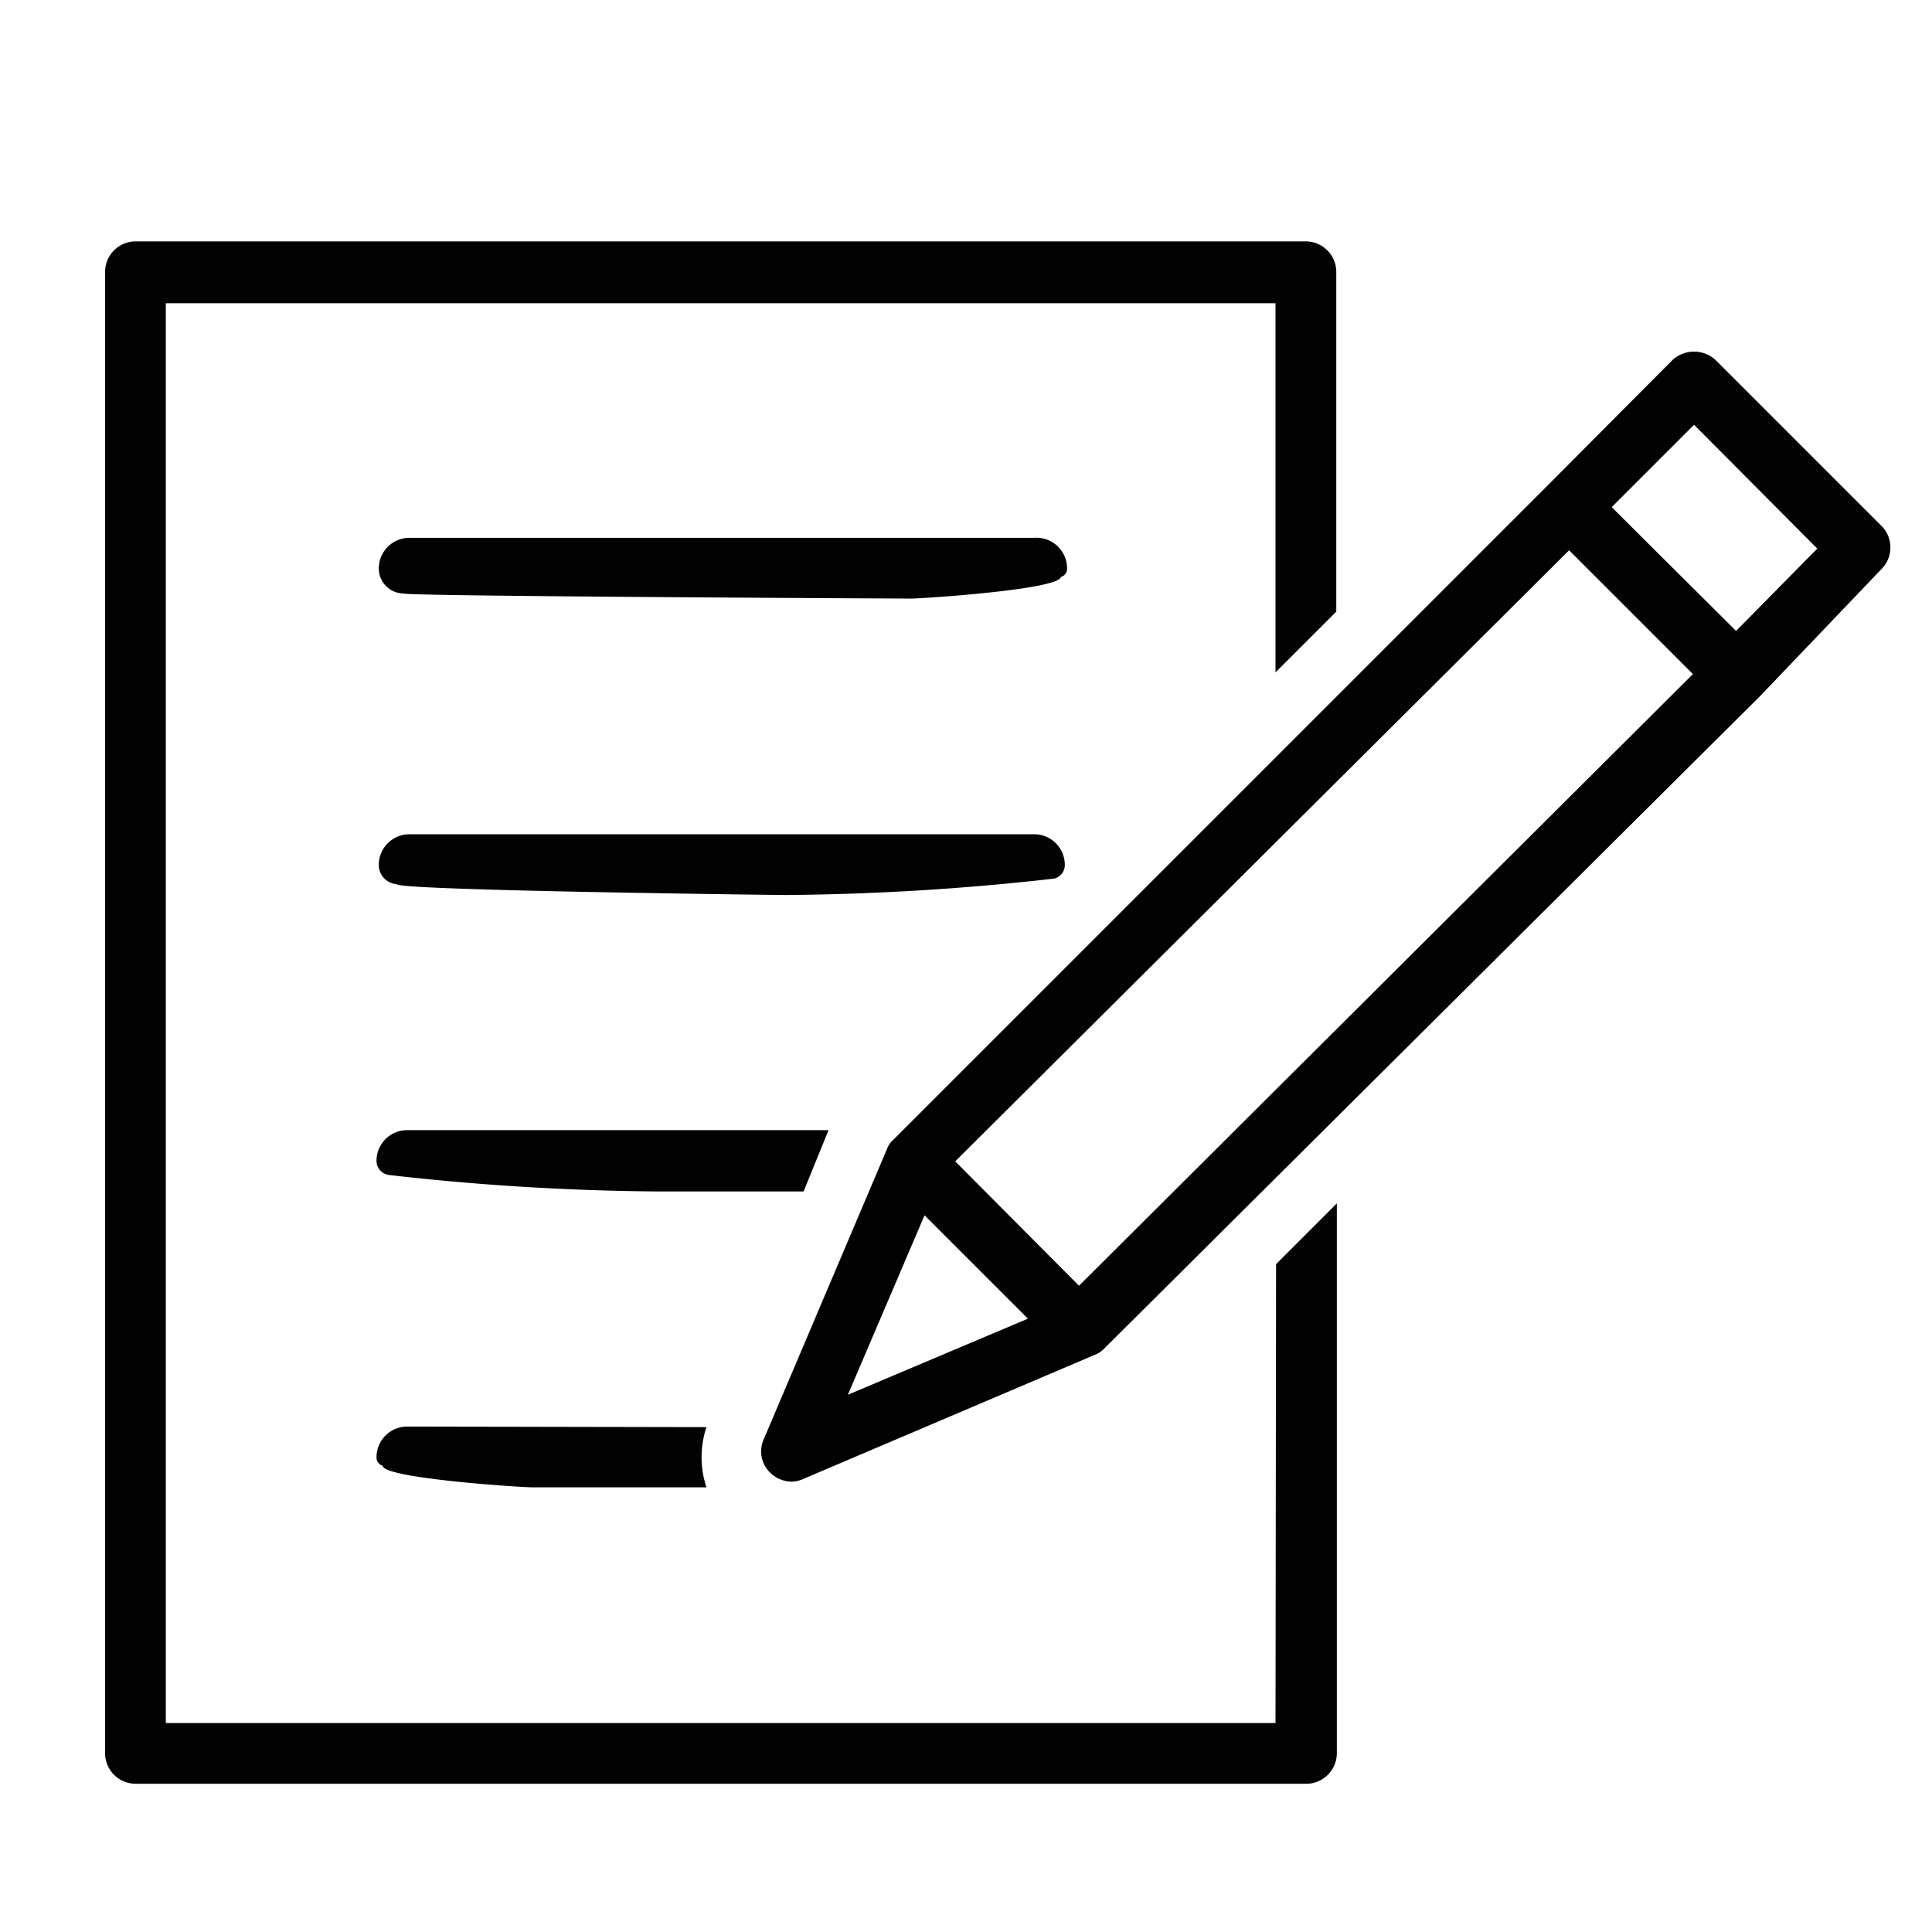 <svg xmlns="http://www.w3.org/2000/svg" viewBox="0 0 34.02 34.02"><defs><style>.cls-1{fill:#020202;}</style></defs><g id="icons"><path class="cls-1" d="M18.21,9.47h-11a.54.54,0,0,0-.54.54.44.44,0,0,0,.43.44c0,.05,8.89.09,8.94.09.22,0,2.61-.16,2.64-.38a.15.15,0,0,0,.11-.15A.54.54,0,0,0,18.21,9.47Z"/><path class="cls-1" d="M18.75,15.22a.54.54,0,0,0-.54-.53h-11a.54.54,0,0,0-.54.53.34.34,0,0,0,.32.35c0,.11,6.73.19,6.84.19a44.53,44.53,0,0,0,4.74-.29A.25.25,0,0,0,18.75,15.22Z"/><path class="cls-1" d="M22.46,30.34H2.92v-25H22.46v6.5l1.07-1.07v-6A.54.54,0,0,0,23,4.25H2.39a.54.54,0,0,0-.54.54V30.87a.54.54,0,0,0,.54.54H23a.54.54,0,0,0,.54-.54V21.19l-1.07,1.07Z"/><path class="cls-1" d="M33.15,9.28,30.21,6.34a.56.56,0,0,0-.76,0l-2.2,2.21h0L15.72,20.08a.36.36,0,0,0-.1.15s0,0,0,0h0l-2.17,5.11a.52.52,0,0,0,.11.59.55.55,0,0,0,.38.16.54.54,0,0,0,.21-.05l5.12-2.18h0a0,0,0,0,0,0,0,.44.44,0,0,0,.16-.1L31,12.25h0L33.15,10A.54.54,0,0,0,33.15,9.28Zm-5.52.41,2.18,2.18L19,22.64l-2.18-2.19ZM14.93,24.56l1.35-3.16,1.82,1.82ZM30.57,11.11,28.38,8.93l1.45-1.45L32,9.66Z"/><path class="cls-1" d="M14.59,19.9H7.17a.54.54,0,0,0-.54.54.25.25,0,0,0,.22.25,44.34,44.34,0,0,0,4.73.29l2.57,0Z"/><path class="cls-1" d="M7.17,25.12a.54.54,0,0,0-.54.54.15.15,0,0,0,.11.15c0,.22,2.42.38,2.64.38h3.06a1.67,1.67,0,0,1,0-1.06Z"/></g></svg>